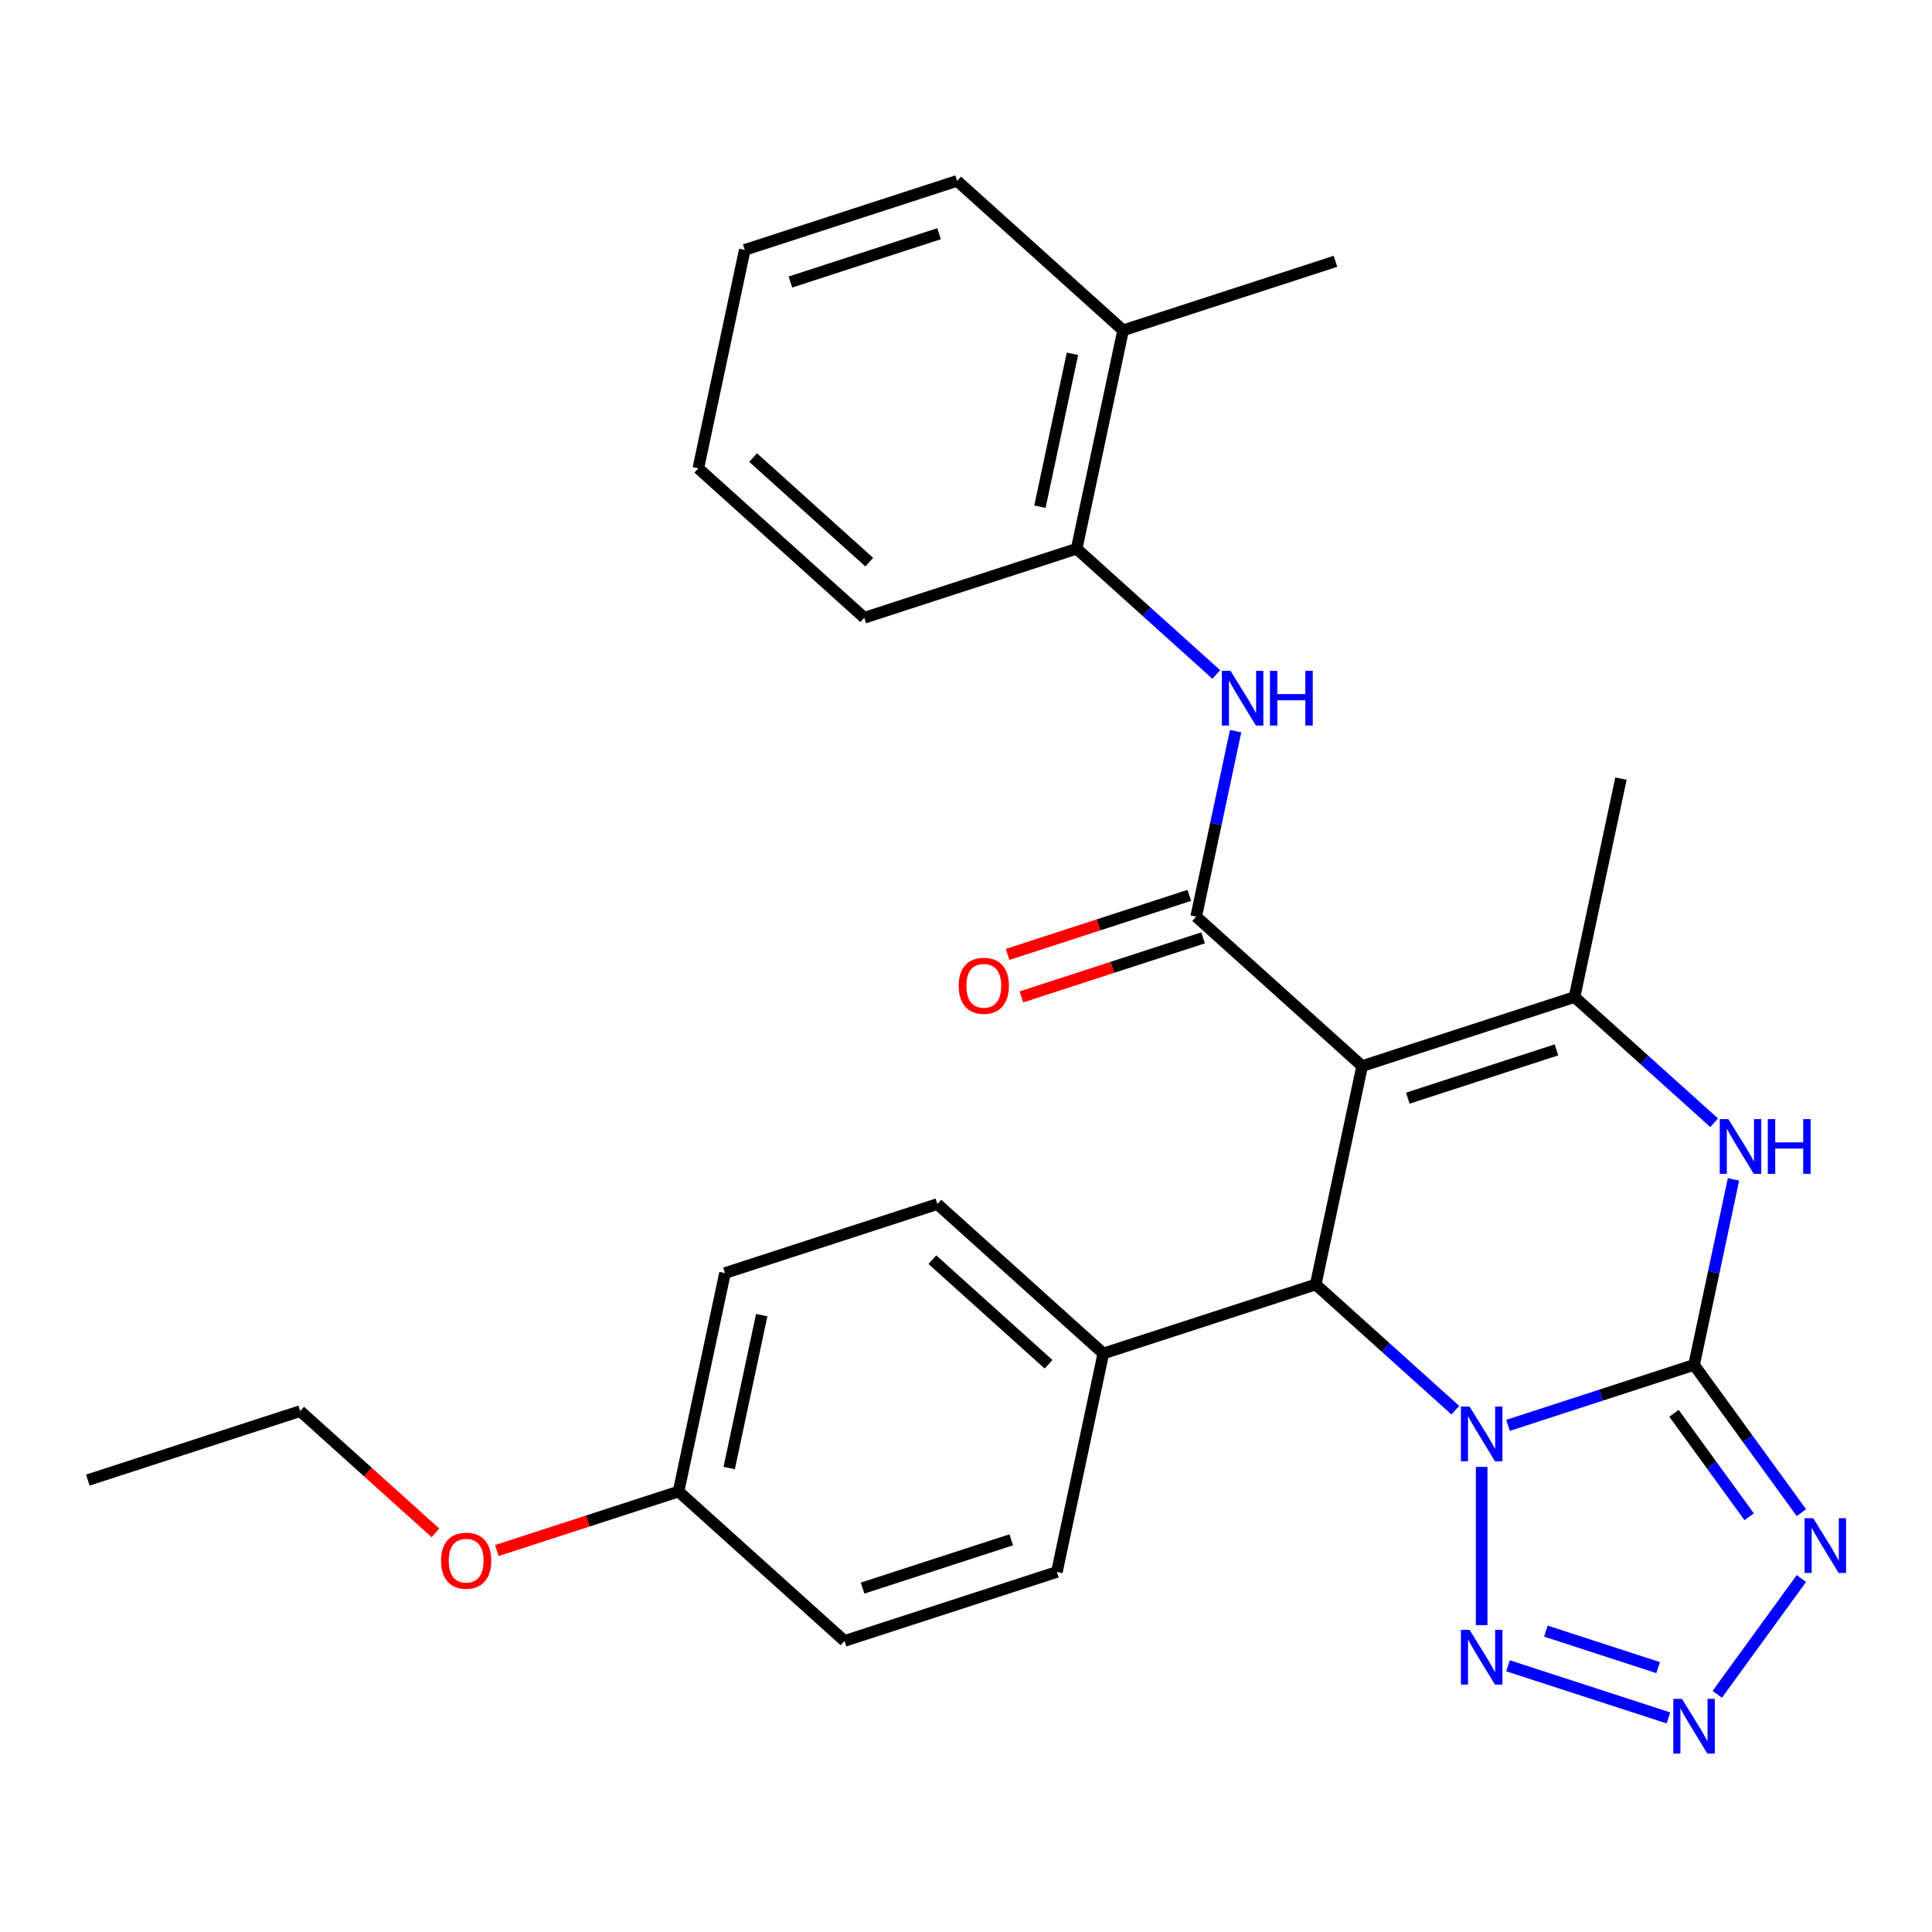 <?xml version='1.0' encoding='iso-8859-1'?>
<svg version='1.1' baseProfile='full'
              xmlns='http://www.w3.org/2000/svg'
                      xmlns:rdkit='http://www.rdkit.org/xml'
                      xmlns:xlink='http://www.w3.org/1999/xlink'
                  xml:space='preserve'
width='1000px' height='1000px' viewBox='0 0 1000 1000'>
<!-- END OF HEADER -->
<rect style='opacity:1.0;fill:#FFFFFF;stroke:none' width='1000' height='1000' x='0' y='0'> </rect>
<path class='bond-0' d='M 780.54,737.764 L 828.691,722.119' style='fill:none;fill-rule:evenodd;stroke:#0000FF;stroke-width:6px;stroke-linecap:butt;stroke-linejoin:miter;stroke-opacity:1' />
<path class='bond-0' d='M 828.691,722.119 L 876.842,706.474' style='fill:none;fill-rule:evenodd;stroke:#000000;stroke-width:6px;stroke-linecap:butt;stroke-linejoin:miter;stroke-opacity:1' />
<path class='bond-2' d='M 753.28,729.921 L 717.146,697.385' style='fill:none;fill-rule:evenodd;stroke:#0000FF;stroke-width:6px;stroke-linecap:butt;stroke-linejoin:miter;stroke-opacity:1' />
<path class='bond-2' d='M 717.146,697.385 L 681.011,664.849' style='fill:none;fill-rule:evenodd;stroke:#000000;stroke-width:6px;stroke-linecap:butt;stroke-linejoin:miter;stroke-opacity:1' />
<path class='bond-7' d='M 766.91,759.243 L 766.91,841.158' style='fill:none;fill-rule:evenodd;stroke:#0000FF;stroke-width:6px;stroke-linecap:butt;stroke-linejoin:miter;stroke-opacity:1' />
<path class='bond-3' d='M 876.842,706.474 L 904.619,744.706' style='fill:none;fill-rule:evenodd;stroke:#000000;stroke-width:6px;stroke-linecap:butt;stroke-linejoin:miter;stroke-opacity:1' />
<path class='bond-3' d='M 904.619,744.706 L 932.396,782.937' style='fill:none;fill-rule:evenodd;stroke:#0000FF;stroke-width:6px;stroke-linecap:butt;stroke-linejoin:miter;stroke-opacity:1' />
<path class='bond-3' d='M 866.472,731.532 L 885.916,758.294' style='fill:none;fill-rule:evenodd;stroke:#000000;stroke-width:6px;stroke-linecap:butt;stroke-linejoin:miter;stroke-opacity:1' />
<path class='bond-3' d='M 885.916,758.294 L 905.36,785.056' style='fill:none;fill-rule:evenodd;stroke:#0000FF;stroke-width:6px;stroke-linecap:butt;stroke-linejoin:miter;stroke-opacity:1' />
<path class='bond-6' d='M 876.842,706.474 L 887.046,658.467' style='fill:none;fill-rule:evenodd;stroke:#000000;stroke-width:6px;stroke-linecap:butt;stroke-linejoin:miter;stroke-opacity:1' />
<path class='bond-6' d='M 887.046,658.467 L 897.25,610.461' style='fill:none;fill-rule:evenodd;stroke:#0000FF;stroke-width:6px;stroke-linecap:butt;stroke-linejoin:miter;stroke-opacity:1' />
<path class='bond-1' d='M 705.043,551.786 L 681.011,664.849' style='fill:none;fill-rule:evenodd;stroke:#000000;stroke-width:6px;stroke-linecap:butt;stroke-linejoin:miter;stroke-opacity:1' />
<path class='bond-4' d='M 705.043,551.786 L 619.144,474.442' style='fill:none;fill-rule:evenodd;stroke:#000000;stroke-width:6px;stroke-linecap:butt;stroke-linejoin:miter;stroke-opacity:1' />
<path class='bond-5' d='M 705.043,551.786 L 814.975,516.067' style='fill:none;fill-rule:evenodd;stroke:#000000;stroke-width:6px;stroke-linecap:butt;stroke-linejoin:miter;stroke-opacity:1' />
<path class='bond-5' d='M 728.677,568.414 L 805.629,543.411' style='fill:none;fill-rule:evenodd;stroke:#000000;stroke-width:6px;stroke-linecap:butt;stroke-linejoin:miter;stroke-opacity:1' />
<path class='bond-11' d='M 681.011,664.849 L 571.079,700.568' style='fill:none;fill-rule:evenodd;stroke:#000000;stroke-width:6px;stroke-linecap:butt;stroke-linejoin:miter;stroke-opacity:1' />
<path class='bond-28' d='M 932.396,817.037 L 888.846,876.978' style='fill:none;fill-rule:evenodd;stroke:#0000FF;stroke-width:6px;stroke-linecap:butt;stroke-linejoin:miter;stroke-opacity:1' />
<path class='bond-9' d='M 619.144,474.442 L 629.348,426.435' style='fill:none;fill-rule:evenodd;stroke:#000000;stroke-width:6px;stroke-linecap:butt;stroke-linejoin:miter;stroke-opacity:1' />
<path class='bond-9' d='M 629.348,426.435 L 639.552,378.429' style='fill:none;fill-rule:evenodd;stroke:#0000FF;stroke-width:6px;stroke-linecap:butt;stroke-linejoin:miter;stroke-opacity:1' />
<path class='bond-12' d='M 615.572,463.449 L 568.551,478.727' style='fill:none;fill-rule:evenodd;stroke:#000000;stroke-width:6px;stroke-linecap:butt;stroke-linejoin:miter;stroke-opacity:1' />
<path class='bond-12' d='M 568.551,478.727 L 521.53,494.005' style='fill:none;fill-rule:evenodd;stroke:#FF0000;stroke-width:6px;stroke-linecap:butt;stroke-linejoin:miter;stroke-opacity:1' />
<path class='bond-12' d='M 622.716,485.435 L 575.695,500.713' style='fill:none;fill-rule:evenodd;stroke:#000000;stroke-width:6px;stroke-linecap:butt;stroke-linejoin:miter;stroke-opacity:1' />
<path class='bond-12' d='M 575.695,500.713 L 528.674,515.991' style='fill:none;fill-rule:evenodd;stroke:#FF0000;stroke-width:6px;stroke-linecap:butt;stroke-linejoin:miter;stroke-opacity:1' />
<path class='bond-16' d='M 814.975,516.067 L 839.007,403.004' style='fill:none;fill-rule:evenodd;stroke:#000000;stroke-width:6px;stroke-linecap:butt;stroke-linejoin:miter;stroke-opacity:1' />
<path class='bond-29' d='M 814.975,516.067 L 851.109,548.603' style='fill:none;fill-rule:evenodd;stroke:#000000;stroke-width:6px;stroke-linecap:butt;stroke-linejoin:miter;stroke-opacity:1' />
<path class='bond-29' d='M 851.109,548.603 L 887.244,581.139' style='fill:none;fill-rule:evenodd;stroke:#0000FF;stroke-width:6px;stroke-linecap:butt;stroke-linejoin:miter;stroke-opacity:1' />
<path class='bond-8' d='M 780.54,862.21 L 863.57,889.188' style='fill:none;fill-rule:evenodd;stroke:#0000FF;stroke-width:6px;stroke-linecap:butt;stroke-linejoin:miter;stroke-opacity:1' />
<path class='bond-8' d='M 800.138,844.271 L 858.259,863.155' style='fill:none;fill-rule:evenodd;stroke:#0000FF;stroke-width:6px;stroke-linecap:butt;stroke-linejoin:miter;stroke-opacity:1' />
<path class='bond-10' d='M 629.547,349.107 L 593.412,316.571' style='fill:none;fill-rule:evenodd;stroke:#0000FF;stroke-width:6px;stroke-linecap:butt;stroke-linejoin:miter;stroke-opacity:1' />
<path class='bond-10' d='M 593.412,316.571 L 557.277,284.035' style='fill:none;fill-rule:evenodd;stroke:#000000;stroke-width:6px;stroke-linecap:butt;stroke-linejoin:miter;stroke-opacity:1' />
<path class='bond-13' d='M 557.277,284.035 L 581.309,170.972' style='fill:none;fill-rule:evenodd;stroke:#000000;stroke-width:6px;stroke-linecap:butt;stroke-linejoin:miter;stroke-opacity:1' />
<path class='bond-13' d='M 538.269,262.269 L 555.092,183.125' style='fill:none;fill-rule:evenodd;stroke:#000000;stroke-width:6px;stroke-linecap:butt;stroke-linejoin:miter;stroke-opacity:1' />
<path class='bond-21' d='M 557.277,284.035 L 447.346,319.754' style='fill:none;fill-rule:evenodd;stroke:#000000;stroke-width:6px;stroke-linecap:butt;stroke-linejoin:miter;stroke-opacity:1' />
<path class='bond-14' d='M 571.079,700.568 L 485.18,623.224' style='fill:none;fill-rule:evenodd;stroke:#000000;stroke-width:6px;stroke-linecap:butt;stroke-linejoin:miter;stroke-opacity:1' />
<path class='bond-14' d='M 542.726,706.146 L 482.596,652.005' style='fill:none;fill-rule:evenodd;stroke:#000000;stroke-width:6px;stroke-linecap:butt;stroke-linejoin:miter;stroke-opacity:1' />
<path class='bond-15' d='M 571.079,700.568 L 547.047,813.631' style='fill:none;fill-rule:evenodd;stroke:#000000;stroke-width:6px;stroke-linecap:butt;stroke-linejoin:miter;stroke-opacity:1' />
<path class='bond-22' d='M 581.309,170.972 L 691.241,135.253' style='fill:none;fill-rule:evenodd;stroke:#000000;stroke-width:6px;stroke-linecap:butt;stroke-linejoin:miter;stroke-opacity:1' />
<path class='bond-23' d='M 581.309,170.972 L 495.41,93.628' style='fill:none;fill-rule:evenodd;stroke:#000000;stroke-width:6px;stroke-linecap:butt;stroke-linejoin:miter;stroke-opacity:1' />
<path class='bond-18' d='M 485.18,623.224 L 375.249,658.943' style='fill:none;fill-rule:evenodd;stroke:#000000;stroke-width:6px;stroke-linecap:butt;stroke-linejoin:miter;stroke-opacity:1' />
<path class='bond-19' d='M 547.047,813.631 L 437.116,849.349' style='fill:none;fill-rule:evenodd;stroke:#000000;stroke-width:6px;stroke-linecap:butt;stroke-linejoin:miter;stroke-opacity:1' />
<path class='bond-19' d='M 523.414,797.002 L 446.462,822.005' style='fill:none;fill-rule:evenodd;stroke:#000000;stroke-width:6px;stroke-linecap:butt;stroke-linejoin:miter;stroke-opacity:1' />
<path class='bond-17' d='M 351.217,772.005 L 437.116,849.349' style='fill:none;fill-rule:evenodd;stroke:#000000;stroke-width:6px;stroke-linecap:butt;stroke-linejoin:miter;stroke-opacity:1' />
<path class='bond-20' d='M 351.217,772.005 L 304.196,787.283' style='fill:none;fill-rule:evenodd;stroke:#000000;stroke-width:6px;stroke-linecap:butt;stroke-linejoin:miter;stroke-opacity:1' />
<path class='bond-20' d='M 304.196,787.283 L 257.175,802.561' style='fill:none;fill-rule:evenodd;stroke:#FF0000;stroke-width:6px;stroke-linecap:butt;stroke-linejoin:miter;stroke-opacity:1' />
<path class='bond-30' d='M 351.217,772.005 L 375.249,658.943' style='fill:none;fill-rule:evenodd;stroke:#000000;stroke-width:6px;stroke-linecap:butt;stroke-linejoin:miter;stroke-opacity:1' />
<path class='bond-30' d='M 377.434,759.853 L 394.257,680.709' style='fill:none;fill-rule:evenodd;stroke:#000000;stroke-width:6px;stroke-linecap:butt;stroke-linejoin:miter;stroke-opacity:1' />
<path class='bond-24' d='M 225.395,793.417 L 190.391,761.899' style='fill:none;fill-rule:evenodd;stroke:#FF0000;stroke-width:6px;stroke-linecap:butt;stroke-linejoin:miter;stroke-opacity:1' />
<path class='bond-24' d='M 190.391,761.899 L 155.386,730.38' style='fill:none;fill-rule:evenodd;stroke:#000000;stroke-width:6px;stroke-linecap:butt;stroke-linejoin:miter;stroke-opacity:1' />
<path class='bond-26' d='M 447.346,319.754 L 361.446,242.41' style='fill:none;fill-rule:evenodd;stroke:#000000;stroke-width:6px;stroke-linecap:butt;stroke-linejoin:miter;stroke-opacity:1' />
<path class='bond-26' d='M 449.93,290.973 L 389.8,236.832' style='fill:none;fill-rule:evenodd;stroke:#000000;stroke-width:6px;stroke-linecap:butt;stroke-linejoin:miter;stroke-opacity:1' />
<path class='bond-31' d='M 495.41,93.628 L 385.479,129.347' style='fill:none;fill-rule:evenodd;stroke:#000000;stroke-width:6px;stroke-linecap:butt;stroke-linejoin:miter;stroke-opacity:1' />
<path class='bond-31' d='M 486.064,120.972 L 409.112,145.976' style='fill:none;fill-rule:evenodd;stroke:#000000;stroke-width:6px;stroke-linecap:butt;stroke-linejoin:miter;stroke-opacity:1' />
<path class='bond-25' d='M 155.386,730.38 L 45.455,766.099' style='fill:none;fill-rule:evenodd;stroke:#000000;stroke-width:6px;stroke-linecap:butt;stroke-linejoin:miter;stroke-opacity:1' />
<path class='bond-27' d='M 361.446,242.41 L 385.479,129.347' style='fill:none;fill-rule:evenodd;stroke:#000000;stroke-width:6px;stroke-linecap:butt;stroke-linejoin:miter;stroke-opacity:1' />
<path  class='atom-0' d='M 760.65 728.033
L 769.93 743.033
Q 770.85 744.513, 772.33 747.193
Q 773.81 749.873, 773.89 750.033
L 773.89 728.033
L 777.65 728.033
L 777.65 756.353
L 773.77 756.353
L 763.81 739.953
Q 762.65 738.033, 761.41 735.833
Q 760.21 733.633, 759.85 732.953
L 759.85 756.353
L 756.17 756.353
L 756.17 728.033
L 760.65 728.033
' fill='#0000FF'/>
<path  class='atom-4' d='M 938.523 785.827
L 947.803 800.827
Q 948.723 802.307, 950.203 804.987
Q 951.683 807.667, 951.763 807.827
L 951.763 785.827
L 955.523 785.827
L 955.523 814.147
L 951.643 814.147
L 941.683 797.747
Q 940.523 795.827, 939.283 793.627
Q 938.083 791.427, 937.723 790.747
L 937.723 814.147
L 934.043 814.147
L 934.043 785.827
L 938.523 785.827
' fill='#0000FF'/>
<path  class='atom-7' d='M 894.614 579.251
L 903.894 594.251
Q 904.814 595.731, 906.294 598.411
Q 907.774 601.091, 907.854 601.251
L 907.854 579.251
L 911.614 579.251
L 911.614 607.571
L 907.734 607.571
L 897.774 591.171
Q 896.614 589.251, 895.374 587.051
Q 894.174 584.851, 893.814 584.171
L 893.814 607.571
L 890.134 607.571
L 890.134 579.251
L 894.614 579.251
' fill='#0000FF'/>
<path  class='atom-7' d='M 915.014 579.251
L 918.854 579.251
L 918.854 591.291
L 933.334 591.291
L 933.334 579.251
L 937.174 579.251
L 937.174 607.571
L 933.334 607.571
L 933.334 594.491
L 918.854 594.491
L 918.854 607.571
L 915.014 607.571
L 915.014 579.251
' fill='#0000FF'/>
<path  class='atom-8' d='M 760.65 843.622
L 769.93 858.622
Q 770.85 860.102, 772.33 862.782
Q 773.81 865.462, 773.89 865.622
L 773.89 843.622
L 777.65 843.622
L 777.65 871.942
L 773.77 871.942
L 763.81 855.542
Q 762.65 853.622, 761.41 851.422
Q 760.21 849.222, 759.85 848.542
L 759.85 871.942
L 756.17 871.942
L 756.17 843.622
L 760.65 843.622
' fill='#0000FF'/>
<path  class='atom-9' d='M 870.582 879.34
L 879.862 894.34
Q 880.782 895.82, 882.262 898.5
Q 883.742 901.18, 883.822 901.34
L 883.822 879.34
L 887.582 879.34
L 887.582 907.66
L 883.702 907.66
L 873.742 891.26
Q 872.582 889.34, 871.342 887.14
Q 870.142 884.94, 869.782 884.26
L 869.782 907.66
L 866.102 907.66
L 866.102 879.34
L 870.582 879.34
' fill='#0000FF'/>
<path  class='atom-10' d='M 636.916 347.219
L 646.196 362.219
Q 647.116 363.699, 648.596 366.379
Q 650.076 369.059, 650.156 369.219
L 650.156 347.219
L 653.916 347.219
L 653.916 375.539
L 650.036 375.539
L 640.076 359.139
Q 638.916 357.219, 637.676 355.019
Q 636.476 352.819, 636.116 352.139
L 636.116 375.539
L 632.436 375.539
L 632.436 347.219
L 636.916 347.219
' fill='#0000FF'/>
<path  class='atom-10' d='M 657.316 347.219
L 661.156 347.219
L 661.156 359.259
L 675.636 359.259
L 675.636 347.219
L 679.476 347.219
L 679.476 375.539
L 675.636 375.539
L 675.636 362.459
L 661.156 362.459
L 661.156 375.539
L 657.316 375.539
L 657.316 347.219
' fill='#0000FF'/>
<path  class='atom-13' d='M 496.213 510.241
Q 496.213 503.441, 499.573 499.641
Q 502.933 495.841, 509.213 495.841
Q 515.493 495.841, 518.853 499.641
Q 522.213 503.441, 522.213 510.241
Q 522.213 517.121, 518.813 521.041
Q 515.413 524.921, 509.213 524.921
Q 502.973 524.921, 499.573 521.041
Q 496.213 517.161, 496.213 510.241
M 509.213 521.721
Q 513.533 521.721, 515.853 518.841
Q 518.213 515.921, 518.213 510.241
Q 518.213 504.681, 515.853 501.881
Q 513.533 499.041, 509.213 499.041
Q 504.893 499.041, 502.533 501.841
Q 500.213 504.641, 500.213 510.241
Q 500.213 515.961, 502.533 518.841
Q 504.893 521.721, 509.213 521.721
' fill='#FF0000'/>
<path  class='atom-21' d='M 228.285 807.804
Q 228.285 801.004, 231.645 797.204
Q 235.005 793.404, 241.285 793.404
Q 247.565 793.404, 250.925 797.204
Q 254.285 801.004, 254.285 807.804
Q 254.285 814.684, 250.885 818.604
Q 247.485 822.484, 241.285 822.484
Q 235.045 822.484, 231.645 818.604
Q 228.285 814.724, 228.285 807.804
M 241.285 819.284
Q 245.605 819.284, 247.925 816.404
Q 250.285 813.484, 250.285 807.804
Q 250.285 802.244, 247.925 799.444
Q 245.605 796.604, 241.285 796.604
Q 236.965 796.604, 234.605 799.404
Q 232.285 802.204, 232.285 807.804
Q 232.285 813.524, 234.605 816.404
Q 236.965 819.284, 241.285 819.284
' fill='#FF0000'/>
</svg>
